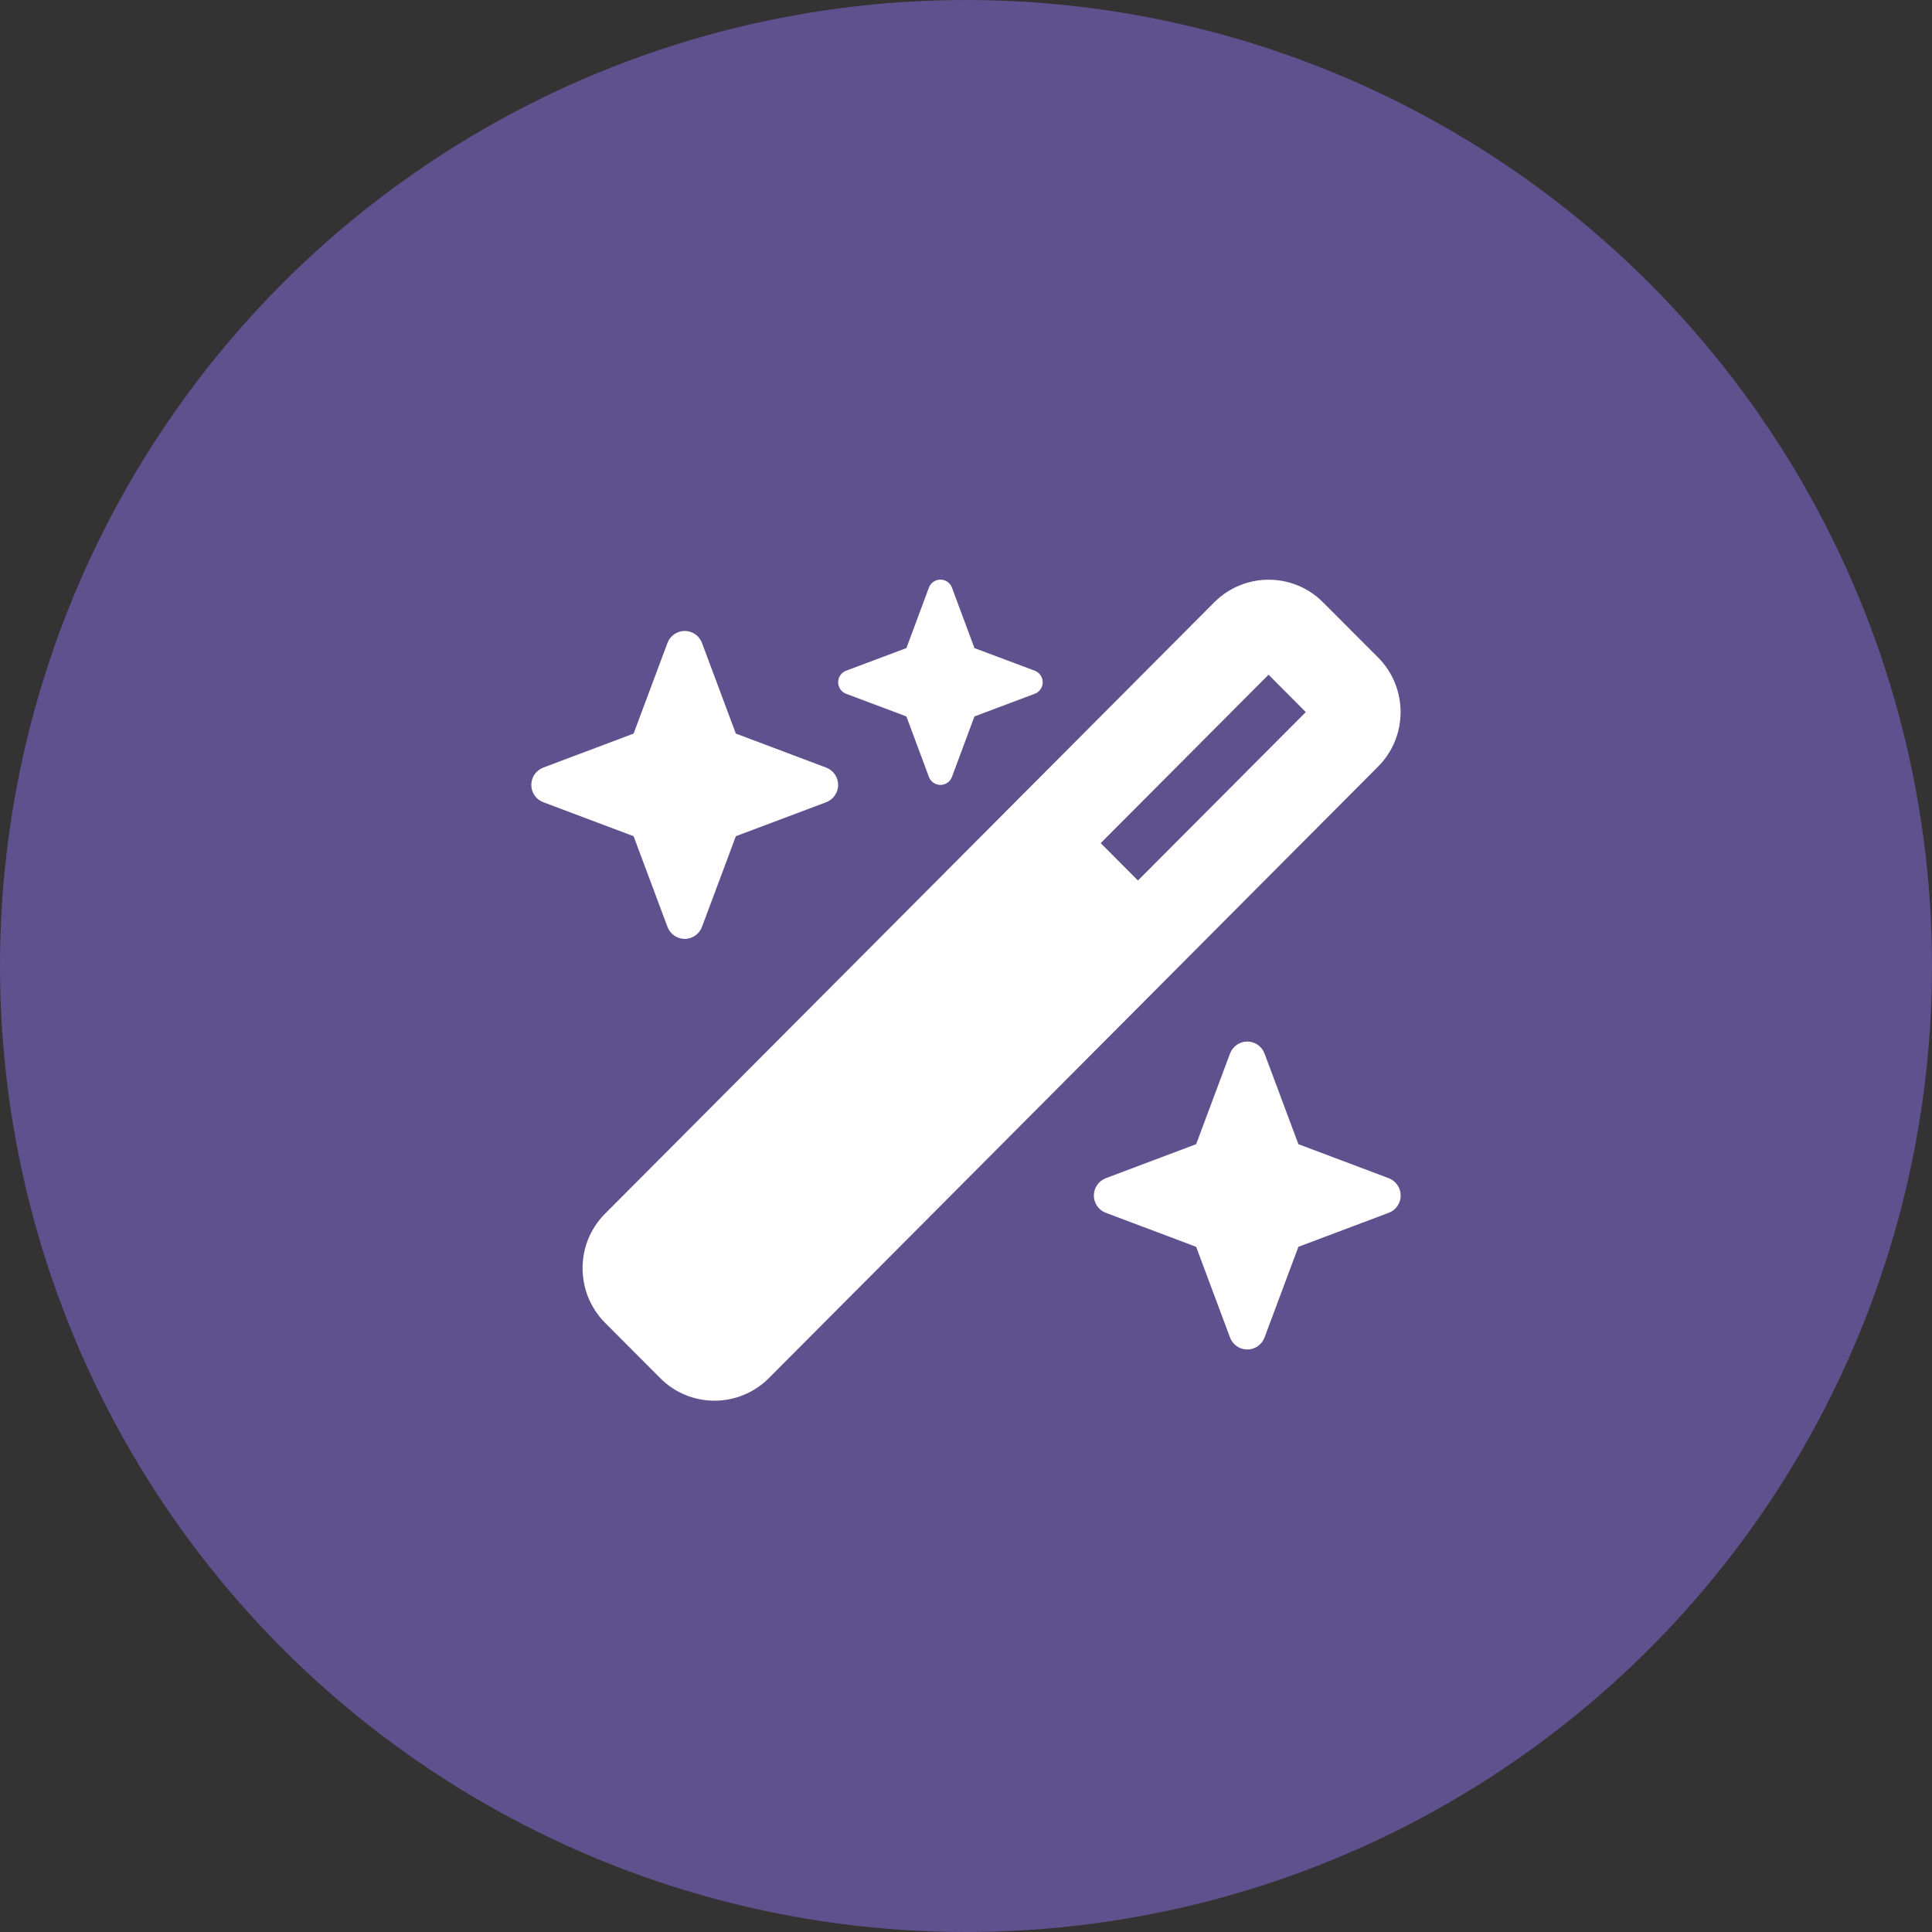 <svg width="40" height="40" viewBox="0 0 40 40" fill="none" xmlns="http://www.w3.org/2000/svg">
<rect x="0" y="0" width="40" height="40" fill="#333333" stroke="none"/>
<circle cx="20" cy="20" r="20" fill="#5F518D"/>
<path d="M18.766 13.418L17.518 13.886C17.419 13.923 17.353 14.019 17.353 14.125C17.353 14.232 17.419 14.328 17.518 14.364L18.766 14.833L19.232 16.085C19.269 16.184 19.365 16.251 19.471 16.251C19.576 16.251 19.672 16.184 19.709 16.085L20.175 14.833L21.423 14.364C21.522 14.328 21.588 14.232 21.588 14.125C21.588 14.019 21.522 13.923 21.423 13.886L20.175 13.418L19.709 12.166C19.672 12.066 19.576 12 19.471 12C19.365 12 19.269 12.066 19.232 12.166L18.766 13.418ZM12.525 25.13C11.907 25.751 11.907 26.761 12.525 27.385L13.67 28.534C14.289 29.155 15.295 29.155 15.917 28.534L28.534 15.869C29.152 15.248 29.152 14.238 28.534 13.614L27.389 12.468C26.77 11.847 25.764 11.847 25.142 12.468L12.525 25.13ZM27.035 14.743L23.56 18.23L22.789 17.456L26.264 13.969L27.035 14.743ZM11.248 15.892C11.099 15.948 11 16.091 11 16.251C11 16.41 11.099 16.553 11.248 16.609L13.118 17.313L13.819 19.189C13.875 19.339 14.018 19.439 14.177 19.439C14.335 19.439 14.478 19.339 14.534 19.189L15.235 17.313L17.105 16.609C17.254 16.553 17.353 16.41 17.353 16.251C17.353 16.091 17.254 15.948 17.105 15.892L15.235 15.188L14.534 13.312C14.478 13.162 14.335 13.063 14.177 13.063C14.018 13.063 13.875 13.162 13.819 13.312L13.118 15.188L11.248 15.892ZM22.895 24.393C22.746 24.45 22.647 24.593 22.647 24.752C22.647 24.911 22.746 25.054 22.895 25.11L24.765 25.814L25.466 27.691C25.522 27.84 25.665 27.94 25.823 27.94C25.982 27.94 26.125 27.84 26.181 27.691L26.882 25.814L28.752 25.11C28.901 25.054 29 24.911 29 24.752C29 24.593 28.901 24.45 28.752 24.393L26.882 23.689L26.181 21.813C26.125 21.663 25.982 21.564 25.823 21.564C25.665 21.564 25.522 21.663 25.466 21.813L24.765 23.689L22.895 24.393Z" fill="white"/>
</svg>
